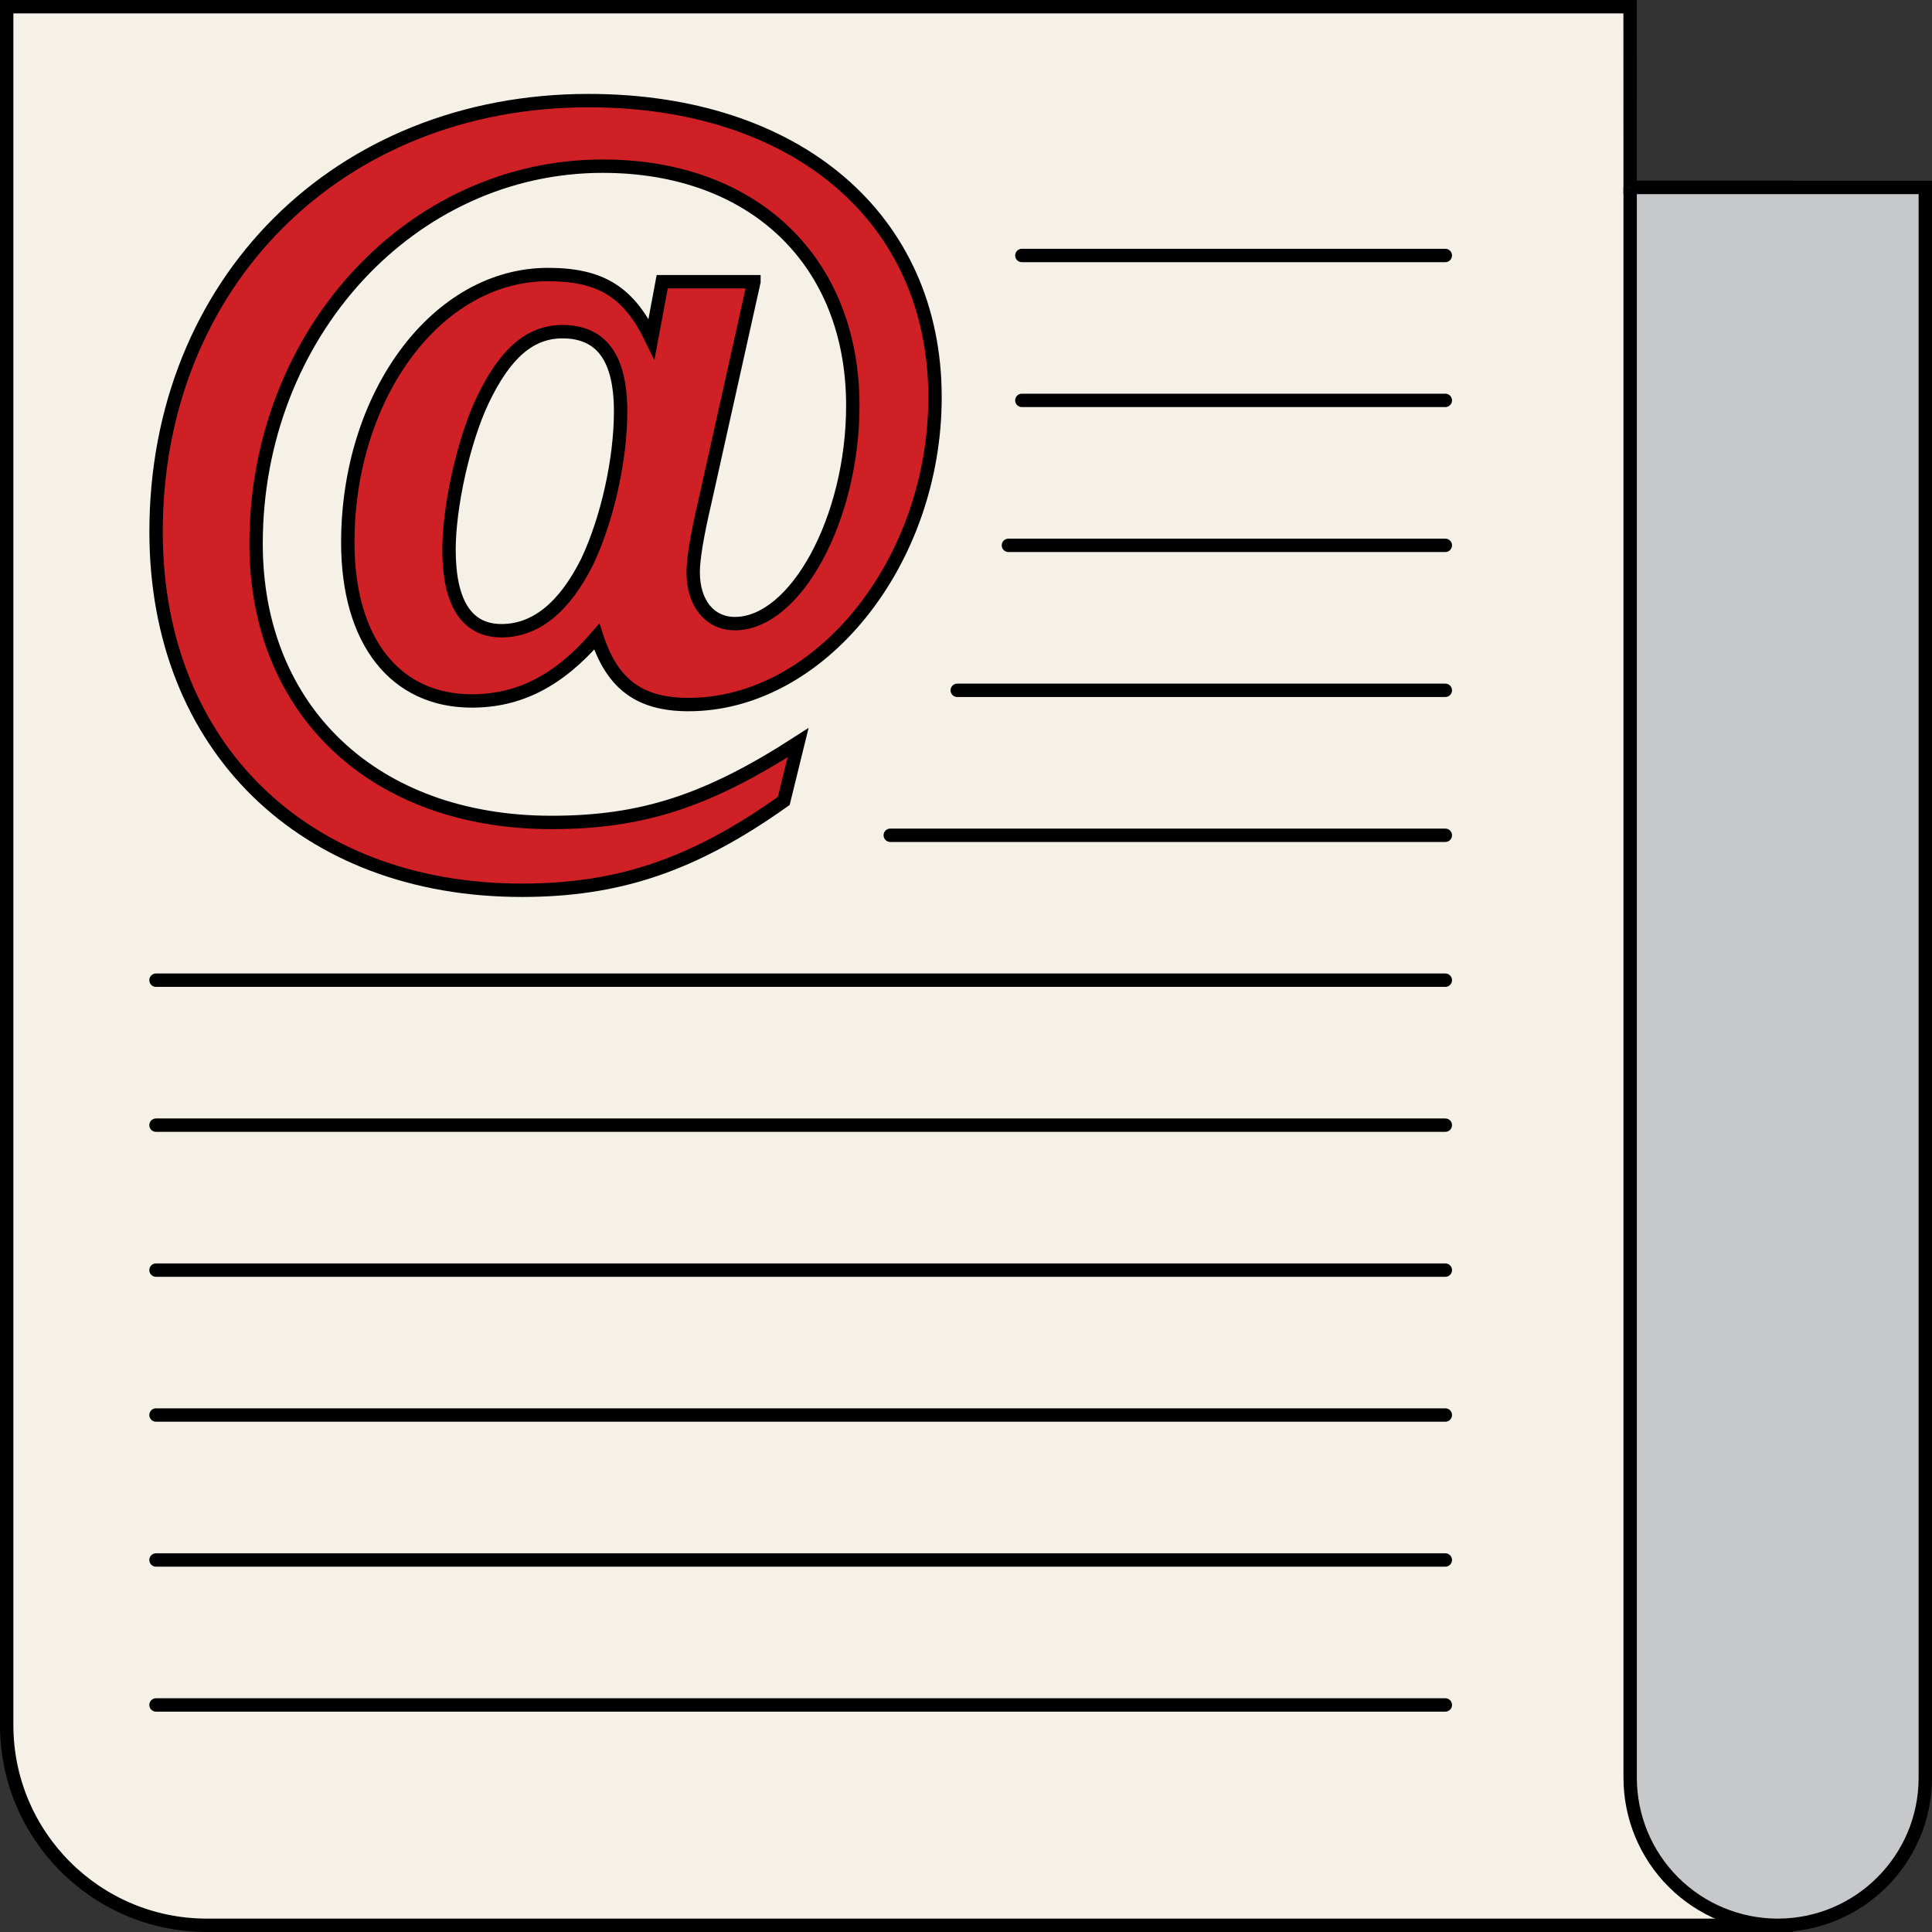 <?xml version="1.0" encoding="utf-8"?>
<!-- Generator: Adobe Illustrator 24.2.0, SVG Export Plug-In . SVG Version: 6.00 Build 0)  -->
<svg version="1.1" id="Layer_1" xmlns="http://www.w3.org/2000/svg" xmlns:xlink="http://www.w3.org/1999/xlink" x="0px" y="0px"
	 viewBox="0 0 288.8 288.8" style="enable-background:new 0 0 288.8 288.8;" xml:space="preserve">
<rect x="0" y="0" width="288.8" height="288.8" fill="#333333" stroke="none"/>
<style type="text/css">
	.st0{fill:#F5F1E7;}
	.st1{fill:none;stroke:#000000;stroke-width:2;stroke-linecap:round;stroke-miterlimit:10;}
	.st2{fill:#C7C8CA;}
	.st3{fill:#CF2026;}
	.st4{fill:none;stroke:#000000;stroke-width:2;stroke-miterlimit:10;}
</style>
<g>
	<path class="st0" d="M243.55,1H0.88v256.87c0,16.53,13.4,29.93,29.93,29.93h236.09V28.02h-23.34L243.55,1z M243.55,1"/>
	<path class="st1" d="M243.67,1H1v256.87c0,16.53,13.4,29.93,29.93,29.93h236.09V28.02h-23.34L243.67,1z M243.67,1"/>
	<path class="st2" d="M243.55,28.02h44.13v237.72c0,12.18-9.88,22.06-22.06,22.06c-5.85,0-11.47-2.33-15.6-6.46
		c-4.14-4.14-6.46-9.75-6.46-15.6V28.02z M243.55,28.02"/>
	<path class="st1" d="M243.67,28.02h44.13v237.72c0,12.18-9.88,22.06-22.06,22.06c-5.85,0-11.47-2.33-15.6-6.46
		c-4.14-4.14-6.46-9.75-6.46-15.6V28.02z M243.67,28.02"/>
	<line class="st1" x1="23.32" y1="254.86" x2="216.05" y2="254.86"/>
	<line class="st1" x1="23.32" y1="233.19" x2="216.05" y2="233.19"/>
	<line class="st1" x1="23.32" y1="211.52" x2="216.05" y2="211.52"/>
	<line class="st1" x1="23.32" y1="189.86" x2="216.05" y2="189.86"/>
	<line class="st1" x1="23.32" y1="168.19" x2="216.05" y2="168.19"/>
	<line class="st1" x1="23.32" y1="146.52" x2="216.05" y2="146.52"/>
	<line class="st1" x1="133.08" y1="124.86" x2="216.05" y2="124.86"/>
	<line class="st1" x1="143.09" y1="103.19" x2="216.05" y2="103.19"/>
	<line class="st1" x1="150.74" y1="81.52" x2="216.05" y2="81.52"/>
	<line class="st1" x1="152.75" y1="59.85" x2="216.05" y2="59.85"/>
	<line class="st1" x1="152.75" y1="38.19" x2="216.05" y2="38.19"/>
	<g>
		<g>
			<path class="st3" d="M112.7,42.12l-7.3,32.76c-1.25,5.34-1.78,8.72-1.78,10.68c0,4.63,2.49,7.66,6.23,7.66
				c9.08,0,17.63-15.67,17.63-32.59c0-21.54-14.78-35.79-37.39-35.79c-28.66,0-51.81,25.1-51.81,56.44
				c0,24.93,17.63,41.66,44.16,41.66c13.53,0,23.33-3.2,36.86-11.93l-2.14,8.72c-13.54,9.62-24.75,13.35-39.17,13.35
				c-32.59,0-54.66-21.54-54.66-53.59c0-37.21,27.24-64.45,64.63-64.45c31.16,0,51.81,17.63,51.81,44.34
				c0,24.57-17.09,45.94-36.85,45.94c-7.3,0-11.4-3.03-13.71-10.15c-5.7,6.59-11.58,9.61-18.7,9.61c-11.4,0-18.52-8.9-18.52-23.68
				c0-22.08,13.35-40.06,29.91-40.06c8.01,0,12.11,2.67,15.49,9.62l1.6-8.55H112.7z M72.11,59.92c-2.85,6.05-4.99,15.85-4.99,22.25
				c0,8.01,2.67,12.11,7.84,12.11c5.16,0,9.44-3.56,12.82-10.33c3.03-6.41,4.99-15.31,4.99-22.44c0-8.01-2.85-11.93-8.72-11.93
				C79.23,49.6,75.49,52.8,72.11,59.92z"/>
		</g>
		<g>
			<path class="st4" d="M112.7,42.12l-7.3,32.76c-1.25,5.34-1.78,8.72-1.78,10.68c0,4.63,2.49,7.66,6.23,7.66
				c9.08,0,17.63-15.67,17.63-32.59c0-21.54-14.78-35.79-37.39-35.79c-28.66,0-51.81,25.1-51.81,56.44
				c0,24.93,17.63,41.66,44.16,41.66c13.53,0,23.33-3.2,36.86-11.93l-2.14,8.72c-13.54,9.62-24.75,13.35-39.17,13.35
				c-32.59,0-54.66-21.54-54.66-53.59c0-37.21,27.24-64.45,64.63-64.45c31.16,0,51.81,17.63,51.81,44.34
				c0,24.57-17.09,45.94-36.85,45.94c-7.3,0-11.4-3.03-13.71-10.15c-5.7,6.59-11.58,9.61-18.7,9.61c-11.4,0-18.52-8.9-18.52-23.68
				c0-22.08,13.35-40.06,29.91-40.06c8.01,0,12.11,2.67,15.49,9.62l1.6-8.55H112.7z M72.11,59.92c-2.85,6.05-4.99,15.85-4.99,22.25
				c0,8.01,2.67,12.11,7.84,12.11c5.16,0,9.44-3.56,12.82-10.33c3.03-6.41,4.99-15.31,4.99-22.44c0-8.01-2.85-11.93-8.72-11.93
				C79.23,49.6,75.49,52.8,72.11,59.92z"/>
		</g>
	</g>
</g>
</svg>
